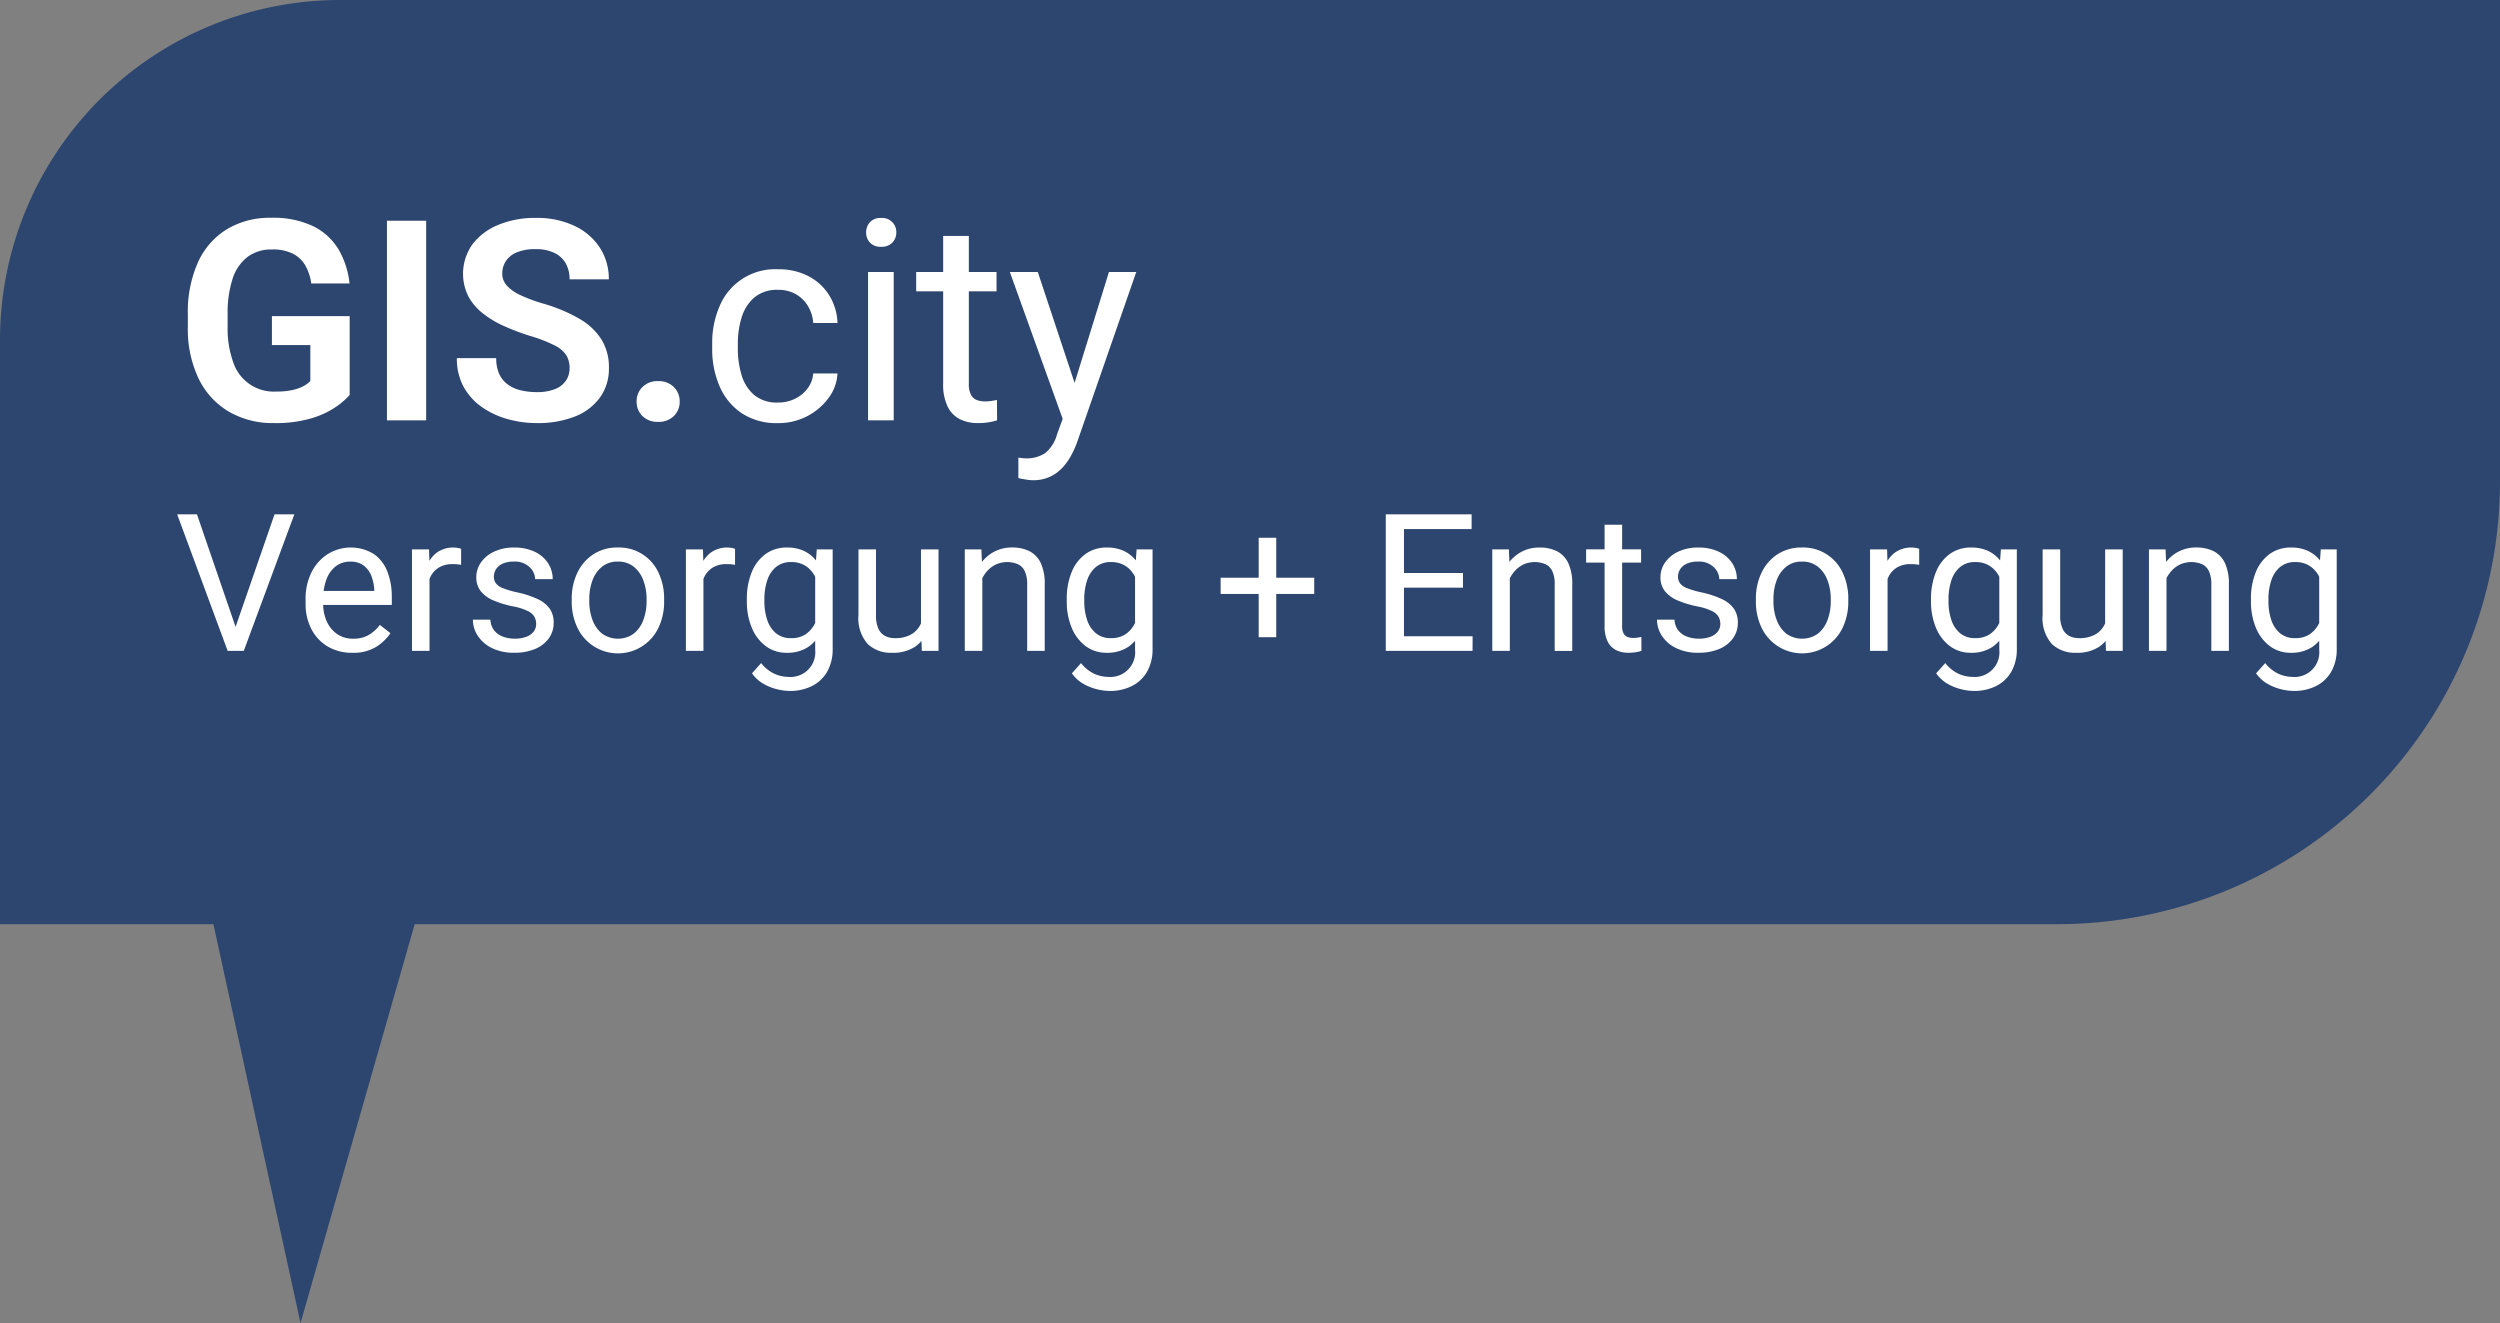 <svg xmlns="http://www.w3.org/2000/svg" viewBox="0 0 320.519 169.628"><rect x="0" y="0" width="320.519" height="169.628" fill="#808080" stroke="none"/><path d="M0,118.486H27.362l11.166,51.142,14.638-51.142H263.752A56.766,56.766,0,0,0,320.519,61.72V0H43.613A43.613,43.613,0,0,0,0,43.613Z" fill="#18376a" fill-opacity="0.8"/><path d="M44.829,50.64a9.771,9.771,0,0,1-1.793,1.547,11.3,11.3,0,0,1-3.137,1.45,16.21,16.21,0,0,1-4.773.606,11.217,11.217,0,0,1-5.757-1.45,9.926,9.926,0,0,1-3.885-4.21,14.7,14.7,0,0,1-1.4-6.7V40.3a15.53,15.53,0,0,1,1.31-6.7,9.61,9.61,0,0,1,3.709-4.219,10.659,10.659,0,0,1,5.651-1.459,11.867,11.867,0,0,1,5.4,1.081,7.759,7.759,0,0,1,3.252,2.98,10.866,10.866,0,0,1,1.407,4.359H39.907a6.415,6.415,0,0,0-.756-2.294,3.9,3.9,0,0,0-1.6-1.521,5.736,5.736,0,0,0-2.672-.544,5.106,5.106,0,0,0-3.138.949,5.7,5.7,0,0,0-1.916,2.8,13.943,13.943,0,0,0-.641,4.535v1.617a12.664,12.664,0,0,0,.72,4.562A5.461,5.461,0,0,0,35.39,50.2a9.254,9.254,0,0,0,2.206-.219,5.472,5.472,0,0,0,1.4-.528,3.218,3.218,0,0,0,.791-.606V44.241H34.862V40.532h9.967Z" fill="#fff"/><path d="M54.638,53.892H49.61V28.3h5.028Z" fill="#fff"/><path d="M73.025,47.212a3.214,3.214,0,0,0-.4-1.635,3.712,3.712,0,0,0-1.5-1.283,18.632,18.632,0,0,0-3.234-1.248,29.9,29.9,0,0,1-3.323-1.265,12.676,12.676,0,0,1-2.715-1.644,6.974,6.974,0,0,1-1.829-2.189,6.5,6.5,0,0,1,.537-6.609,7.846,7.846,0,0,1,3.3-2.5,12.236,12.236,0,0,1,4.842-.9,11.174,11.174,0,0,1,4.966,1.028,7.84,7.84,0,0,1,3.243,2.8,7.3,7.3,0,0,1,1.143,4.043H73.025a4.141,4.141,0,0,0-.475-2.013,3.28,3.28,0,0,0-1.45-1.362,5.458,5.458,0,0,0-2.47-.493,5.97,5.97,0,0,0-2.373.413,3.06,3.06,0,0,0-1.406,1.125,2.881,2.881,0,0,0-.457,1.591,2.266,2.266,0,0,0,.589,1.547,5.421,5.421,0,0,0,1.74,1.222,19.706,19.706,0,0,0,2.856,1.063,20.819,20.819,0,0,1,4.711,1.969,8.14,8.14,0,0,1,2.83,2.663,6.771,6.771,0,0,1,.949,3.63,6.317,6.317,0,0,1-1.142,3.788A7.166,7.166,0,0,1,73.71,53.4a12.936,12.936,0,0,1-4.887.843,13.874,13.874,0,0,1-3.7-.5,10.787,10.787,0,0,1-3.305-1.529,7.7,7.7,0,0,1-2.364-2.593,7.452,7.452,0,0,1-.879-3.709H63.62A4.846,4.846,0,0,0,64,47.933a3.391,3.391,0,0,0,1.081,1.345,4.661,4.661,0,0,0,1.653.755,8.574,8.574,0,0,0,2.091.238,6.048,6.048,0,0,0,2.365-.4,3,3,0,0,0,1.379-1.09A2.793,2.793,0,0,0,73.025,47.212Z" fill="#fff"/><path d="M81.62,51.484a2.548,2.548,0,0,1,.747-1.864,2.678,2.678,0,0,1,1.995-.755,2.725,2.725,0,0,1,2.031.755,2.548,2.548,0,0,1,.747,1.864,2.517,2.517,0,0,1-.747,1.854,2.744,2.744,0,0,1-2.031.747,2.7,2.7,0,0,1-1.995-.747A2.517,2.517,0,0,1,81.62,51.484Z" fill="#fff"/><path d="M99.778,51.607a4.789,4.789,0,0,0,2.145-.484A4.42,4.42,0,0,0,103.54,49.8a3.623,3.623,0,0,0,.721-1.916h3.111a5.753,5.753,0,0,1-1.142,3.138,7.946,7.946,0,0,1-6.452,3.225,8.114,8.114,0,0,1-4.746-1.309,7.926,7.926,0,0,1-2.8-3.472,11.861,11.861,0,0,1-.923-4.711v-.738a11.764,11.764,0,0,1,.931-4.72,7.7,7.7,0,0,1,7.541-4.772,8.126,8.126,0,0,1,3.912.905,6.844,6.844,0,0,1,2.636,2.461,7.207,7.207,0,0,1,1.046,3.524h-3.111a4.867,4.867,0,0,0-.659-2.144,4.28,4.28,0,0,0-1.547-1.538,4.423,4.423,0,0,0-2.277-.572,4.5,4.5,0,0,0-3.12,1.02,5.5,5.5,0,0,0-1.6,2.593,11.349,11.349,0,0,0-.466,3.243v.738A11.645,11.645,0,0,0,95.05,48,5.393,5.393,0,0,0,96.641,50.6,4.547,4.547,0,0,0,99.778,51.607Z" fill="#fff"/><path d="M111.046,29.81a1.921,1.921,0,0,1,.483-1.319,1.817,1.817,0,0,1,1.433-.544,1.8,1.8,0,0,1,1.951,1.863,1.826,1.826,0,0,1-.5,1.292,1.889,1.889,0,0,1-1.45.536,1.834,1.834,0,0,1-1.433-.536A1.864,1.864,0,0,1,111.046,29.81Zm3.533,24.082h-3.287V34.872h3.287Z" fill="#fff"/><path d="M127.763,37.351h-10.3V34.872h10.3Zm-3.551-7.1V49.181a2.9,2.9,0,0,0,.3,1.476,1.428,1.428,0,0,0,.773.651,3.224,3.224,0,0,0,1.02.158,5.482,5.482,0,0,0,.852-.07q.448-.071.66-.123l.017,2.619a8.244,8.244,0,0,1-2.514.351,5.074,5.074,0,0,1-2.2-.474,3.527,3.527,0,0,1-1.6-1.591,6.412,6.412,0,0,1-.6-3.015V30.249Z" fill="#fff"/><path d="M137.958,49.656l.844,3.427-2.356,1.178-6.978-19.389h3.586Zm4.219-14.784h3.5l-7.629,21.955a13.4,13.4,0,0,1-.694,1.521,7.822,7.822,0,0,1-1.09,1.556,5.214,5.214,0,0,1-1.609,1.2,5.059,5.059,0,0,1-2.25.465,4.583,4.583,0,0,1-.632-.052q-.369-.053-.7-.115a5.191,5.191,0,0,1-.509-.114V58.673l.448.053c.205.023.349.035.431.035a4.286,4.286,0,0,0,2.584-.686,4.81,4.81,0,0,0,1.511-2.443l1.354-3.709Z" fill="#fff"/><path d="M30.351,80.8l.637,2.645h-1.8L22.713,65.938h2.538ZM35.2,65.938h2.538L31.253,83.449h-1.8l.6-2.645Z" fill="#fff"/><path d="M45.156,83.69A5.979,5.979,0,0,1,42,82.878a5.555,5.555,0,0,1-2.081-2.231,6.925,6.925,0,0,1-.739-3.247v-.517a7.488,7.488,0,0,1,.811-3.614,5.836,5.836,0,0,1,2.118-2.285,5.618,5.618,0,0,1,5.82.047,4.873,4.873,0,0,1,1.744,2.274,8.909,8.909,0,0,1,.56,3.253v1H40.514v-1.8h7.469v-.169a5.9,5.9,0,0,0-.349-1.689,3.08,3.08,0,0,0-.963-1.36,2.79,2.79,0,0,0-1.8-.535,2.933,2.933,0,0,0-1.786.572,3.732,3.732,0,0,0-1.215,1.66,7.09,7.09,0,0,0-.438,2.652V77.4a5.429,5.429,0,0,0,.457,2.255,3.9,3.9,0,0,0,1.322,1.624,3.514,3.514,0,0,0,2.069.607,3.873,3.873,0,0,0,2-.481A4.953,4.953,0,0,0,48.7,80.118l1.359,1.058a6.115,6.115,0,0,1-1.8,1.738A5.55,5.55,0,0,1,45.156,83.69Z" fill="#fff"/><path d="M55.067,83.449h-2.25V70.436h2.189l.061,2.045ZM59.119,72.42a4.266,4.266,0,0,0-.535-.078c-.164-.012-.351-.018-.559-.018a3.317,3.317,0,0,0-1.726.421,2.859,2.859,0,0,0-1.088,1.161,4.626,4.626,0,0,0-.481,1.69l-.638.36a9.367,9.367,0,0,1,.421-2.88,4.593,4.593,0,0,1,1.317-2.092,3.561,3.561,0,0,1,2.851-.735,1.712,1.712,0,0,1,.438.115Z" fill="#fff"/><path d="M68.741,80a1.94,1.94,0,0,0-.211-.895,1.918,1.918,0,0,0-.847-.758,7.388,7.388,0,0,0-1.924-.607,12.672,12.672,0,0,1-2.5-.764,4.16,4.16,0,0,1-1.624-1.185A2.8,2.8,0,0,1,61.067,74a3.263,3.263,0,0,1,.6-1.894,4.21,4.21,0,0,1,1.684-1.383,5.808,5.808,0,0,1,2.544-.523,6.025,6.025,0,0,1,2.676.546,4.131,4.131,0,0,1,1.7,1.468,3.708,3.708,0,0,1,.589,2.038h-2.25a2.172,2.172,0,0,0-.7-1.527A2.684,2.684,0,0,0,65.891,72a3.366,3.366,0,0,0-1.486.283,1.916,1.916,0,0,0-.83.722,1.792,1.792,0,0,0-.258.92,1.45,1.45,0,0,0,.241.836,1.985,1.985,0,0,0,.884.631,11.328,11.328,0,0,0,1.87.554,12.143,12.143,0,0,1,2.633.866,3.871,3.871,0,0,1,1.54,1.238,3.083,3.083,0,0,1,.5,1.792,3.354,3.354,0,0,1-.625,2A4.1,4.1,0,0,1,68.608,83.2a6.664,6.664,0,0,1-2.657.487,6.287,6.287,0,0,1-2.911-.614,4.52,4.52,0,0,1-1.8-1.581,3.766,3.766,0,0,1-.613-2.05h2.249a2.346,2.346,0,0,0,.535,1.449,2.64,2.64,0,0,0,1.166.763,4.36,4.36,0,0,0,1.378.229,4.147,4.147,0,0,0,1.533-.247,2.106,2.106,0,0,0,.939-.673A1.58,1.58,0,0,0,68.741,80Z" fill="#fff"/><path d="M73.3,76.811a7.65,7.65,0,0,1,.722-3.38,5.773,5.773,0,0,1,2.044-2.363,5.575,5.575,0,0,1,3.139-.872,5.541,5.541,0,0,1,5.226,3.235,7.732,7.732,0,0,1,.716,3.38v.276a7.746,7.746,0,0,1-.716,3.374,5.75,5.75,0,0,1-10.409,0,7.663,7.663,0,0,1-.722-3.374Zm2.249.276a6.734,6.734,0,0,0,.409,2.381,4.03,4.03,0,0,0,1.221,1.757,3.492,3.492,0,0,0,4.089,0,4.028,4.028,0,0,0,1.22-1.757,6.734,6.734,0,0,0,.41-2.381v-.276a6.74,6.74,0,0,0-.41-2.382,4.046,4.046,0,0,0-1.226-1.762A3.151,3.151,0,0,0,79.205,72a3.112,3.112,0,0,0-2.033.668,4.012,4.012,0,0,0-1.221,1.762,6.853,6.853,0,0,0-.4,2.382Z" fill="#fff"/><path d="M90.186,83.449H87.937V70.436h2.188l.061,2.045ZM94.238,72.42a4.266,4.266,0,0,0-.535-.078q-.246-.018-.558-.018a3.318,3.318,0,0,0-1.727.421,2.859,2.859,0,0,0-1.088,1.161,4.626,4.626,0,0,0-.481,1.69l-.638.36a9.367,9.367,0,0,1,.421-2.88,4.593,4.593,0,0,1,1.317-2.092,3.561,3.561,0,0,1,2.851-.735,1.712,1.712,0,0,1,.438.115Z" fill="#fff"/><path d="M95.754,76.834a8.979,8.979,0,0,1,.625-3.481,5.294,5.294,0,0,1,1.78-2.327,4.569,4.569,0,0,1,2.742-.83,5.067,5.067,0,0,1,2.148.426,4.3,4.3,0,0,1,1.563,1.234,6.213,6.213,0,0,1,1.022,1.948,11.914,11.914,0,0,1,.523,2.573v1.167a10.34,10.34,0,0,1-.8,3.266,4.967,4.967,0,0,1-1.726,2.129,4.793,4.793,0,0,1-2.754.751,4.4,4.4,0,0,1-2.713-.86,5.577,5.577,0,0,1-1.779-2.351,8.627,8.627,0,0,1-.632-3.392Zm11-6.4V83.173a5.766,5.766,0,0,1-.7,2.935,4.636,4.636,0,0,1-1.949,1.845,6.26,6.26,0,0,1-2.869.632,7.094,7.094,0,0,1-1.581-.211,6.536,6.536,0,0,1-1.78-.709,4.493,4.493,0,0,1-1.462-1.342l1.167-1.31A4.754,4.754,0,0,0,99.3,86.39a4.4,4.4,0,0,0,1.774.391,3.174,3.174,0,0,0,3.44-3.5V73.3l.2-2.862ZM98,77.087a7.484,7.484,0,0,0,.355,2.369,3.723,3.723,0,0,0,1.113,1.714,2.922,2.922,0,0,0,1.96.644,3.239,3.239,0,0,0,1.816-.469,3.548,3.548,0,0,0,1.143-1.239,7.213,7.213,0,0,0,.673-1.672V75.512a7.13,7.13,0,0,0-.409-1.281,4.017,4.017,0,0,0-.7-1.107,3.174,3.174,0,0,0-1.052-.775,3.391,3.391,0,0,0-1.449-.289,2.949,2.949,0,0,0-1.978.649,3.741,3.741,0,0,0-1.119,1.739A7.646,7.646,0,0,0,98,76.834Z" fill="#fff"/><path d="M119.436,77.676a9,9,0,0,1-.494,3.092,4.345,4.345,0,0,1-1.611,2.14,5.131,5.131,0,0,1-3,.782,4.283,4.283,0,0,1-3.091-1.13,5,5,0,0,1-1.178-3.729V70.436h2.249v8.419a3.945,3.945,0,0,0,.342,1.822,1.914,1.914,0,0,0,.891.891,2.765,2.765,0,0,0,1.148.246,4.047,4.047,0,0,0,2.249-.547,3.048,3.048,0,0,0,1.191-1.486A5.764,5.764,0,0,0,118.5,77.7Zm-1.359-7.24h2.249V83.449h-2.141l-.108-3.006Z" fill="#fff"/><path d="M125.942,83.449h-2.249V70.436h2.129l.12,2.778ZM124.475,76.4a7.631,7.631,0,0,1,.685-3.182,5.438,5.438,0,0,1,1.847-2.213,4.765,4.765,0,0,1,2.76-.811,4.843,4.843,0,0,1,2.219.474,3.246,3.246,0,0,1,1.444,1.51,6.238,6.238,0,0,1,.511,2.742v8.527h-2.249V74.9a3.908,3.908,0,0,0-.3-1.648,1.858,1.858,0,0,0-.872-.908,3.554,3.554,0,0,0-2.922.066,3.636,3.636,0,0,0-1.167.962,4.517,4.517,0,0,0-.758,1.4,5.183,5.183,0,0,0-.265,1.666Z" fill="#fff"/><path d="M136.767,76.834a8.979,8.979,0,0,1,.625-3.481,5.286,5.286,0,0,1,1.78-2.327,4.569,4.569,0,0,1,2.742-.83,5.07,5.07,0,0,1,2.148.426,4.306,4.306,0,0,1,1.563,1.234,6.213,6.213,0,0,1,1.022,1.948,11.975,11.975,0,0,1,.523,2.573v1.167a10.34,10.34,0,0,1-.8,3.266,4.958,4.958,0,0,1-1.725,2.129,4.8,4.8,0,0,1-2.754.751,4.394,4.394,0,0,1-2.713-.86,5.561,5.561,0,0,1-1.779-2.351,8.627,8.627,0,0,1-.632-3.392Zm11-6.4V83.173a5.766,5.766,0,0,1-.7,2.935,4.63,4.63,0,0,1-1.949,1.845,6.253,6.253,0,0,1-2.868.632,7.094,7.094,0,0,1-1.581-.211,6.536,6.536,0,0,1-1.78-.709,4.483,4.483,0,0,1-1.462-1.342l1.167-1.31a4.754,4.754,0,0,0,1.714,1.377,4.4,4.4,0,0,0,1.774.391,3.174,3.174,0,0,0,3.44-3.5V73.3l.2-2.862Zm-8.756,6.651a7.513,7.513,0,0,0,.354,2.369,3.739,3.739,0,0,0,1.113,1.714,2.924,2.924,0,0,0,1.96.644,3.243,3.243,0,0,0,1.817-.469,3.545,3.545,0,0,0,1.142-1.239,7.126,7.126,0,0,0,.673-1.672V75.512a7.048,7.048,0,0,0-.408-1.281,4.041,4.041,0,0,0-.7-1.107,3.174,3.174,0,0,0-1.052-.775,3.391,3.391,0,0,0-1.449-.289,2.952,2.952,0,0,0-1.979.649,3.756,3.756,0,0,0-1.119,1.739,7.676,7.676,0,0,0-.354,2.386Z" fill="#fff"/><path d="M168.494,76.149h-12v-2.08h12Zm-4.871,5.545h-2.249V68.945h2.249Z" fill="#fff"/><path d="M180,83.449h-2.333V65.938H180Zm8.672-15.623h-9.129V65.938h9.129Zm-1.107,7.517h-8.022V73.467h8.022Zm1.227,8.106h-9.249V81.573H188.8Z" fill="#fff"/><path d="M193.571,83.449h-2.25V70.436h2.129l.121,2.778ZM192.1,76.4a7.6,7.6,0,0,1,.685-3.182,5.436,5.436,0,0,1,1.846-2.213A4.766,4.766,0,0,1,197.4,70.2a4.839,4.839,0,0,1,2.218.474,3.251,3.251,0,0,1,1.444,1.51,6.224,6.224,0,0,1,.511,2.742v8.527h-2.25V74.9a3.894,3.894,0,0,0-.294-1.648,1.854,1.854,0,0,0-.872-.908,3.554,3.554,0,0,0-2.922.066,3.636,3.636,0,0,0-1.167.962,4.5,4.5,0,0,0-.757,1.4,5.183,5.183,0,0,0-.265,1.666Z" fill="#fff"/><path d="M210.4,72.132h-7.048v-1.7H210.4Zm-2.43-4.859V80.226a1.98,1.98,0,0,0,.2,1.011.976.976,0,0,0,.529.445,2.224,2.224,0,0,0,.7.107,3.662,3.662,0,0,0,.583-.048c.205-.032.355-.059.451-.084l.011,1.792a5.7,5.7,0,0,1-.691.163,5.809,5.809,0,0,1-1.028.078,3.473,3.473,0,0,1-1.5-.325,2.413,2.413,0,0,1-1.095-1.088,4.4,4.4,0,0,1-.409-2.063V67.273Z" fill="#fff"/><path d="M220.56,80a1.953,1.953,0,0,0-.211-.895,1.927,1.927,0,0,0-.848-.758,7.375,7.375,0,0,0-1.924-.607,12.672,12.672,0,0,1-2.5-.764,4.16,4.16,0,0,1-1.624-1.185A2.8,2.8,0,0,1,212.886,74a3.256,3.256,0,0,1,.6-1.894,4.207,4.207,0,0,1,1.683-1.383,5.811,5.811,0,0,1,2.544-.523,6.022,6.022,0,0,1,2.676.546,4.131,4.131,0,0,1,1.7,1.468,3.7,3.7,0,0,1,.589,2.038h-2.249a2.176,2.176,0,0,0-.7-1.527A2.687,2.687,0,0,0,217.709,72a3.365,3.365,0,0,0-1.485.283,1.91,1.91,0,0,0-.83.722,1.793,1.793,0,0,0-.259.92,1.45,1.45,0,0,0,.241.836,1.985,1.985,0,0,0,.884.631,11.389,11.389,0,0,0,1.87.554,12.172,12.172,0,0,1,2.634.866,3.885,3.885,0,0,1,1.54,1.238,3.083,3.083,0,0,1,.5,1.792,3.354,3.354,0,0,1-.625,2,4.1,4.1,0,0,1-1.757,1.359,6.671,6.671,0,0,1-2.657.487,6.288,6.288,0,0,1-2.912-.614,4.517,4.517,0,0,1-1.8-1.581,3.766,3.766,0,0,1-.613-2.05h2.249a2.34,2.34,0,0,0,.535,1.449,2.635,2.635,0,0,0,1.166.763,4.36,4.36,0,0,0,1.378.229,4.151,4.151,0,0,0,1.533-.247,2.108,2.108,0,0,0,.938-.673A1.581,1.581,0,0,0,220.56,80Z" fill="#fff"/><path d="M225.118,76.811a7.65,7.65,0,0,1,.722-3.38,5.773,5.773,0,0,1,2.044-2.363,5.581,5.581,0,0,1,3.14-.872,5.541,5.541,0,0,1,5.225,3.235,7.718,7.718,0,0,1,.716,3.38v.276a7.731,7.731,0,0,1-.716,3.374,5.751,5.751,0,0,1-10.409,0,7.663,7.663,0,0,1-.722-3.374Zm2.249.276a6.734,6.734,0,0,0,.409,2.381A4.03,4.03,0,0,0,229,81.225a3.492,3.492,0,0,0,4.089,0,4.038,4.038,0,0,0,1.221-1.757,6.757,6.757,0,0,0,.409-2.381v-.276a6.762,6.762,0,0,0-.409-2.382,4.056,4.056,0,0,0-1.227-1.762A3.148,3.148,0,0,0,231.024,72a3.113,3.113,0,0,0-2.034.668,4,4,0,0,0-1.22,1.762,6.83,6.83,0,0,0-.4,2.382Z" fill="#fff"/><path d="M242,83.449h-2.249V70.436h2.188L242,72.481Zm4.053-11.029a4.293,4.293,0,0,0-.535-.078c-.164-.012-.351-.018-.559-.018a3.318,3.318,0,0,0-1.727.421,2.857,2.857,0,0,0-1.087,1.161,4.646,4.646,0,0,0-.482,1.69l-.638.36a9.367,9.367,0,0,1,.421-2.88,4.594,4.594,0,0,1,1.318-2.092,3.559,3.559,0,0,1,2.85-.735,1.723,1.723,0,0,1,.439.115Z" fill="#fff"/><path d="M247.573,76.834a8.979,8.979,0,0,1,.625-3.481,5.288,5.288,0,0,1,1.781-2.327,4.565,4.565,0,0,1,2.742-.83,5.061,5.061,0,0,1,2.146.426,4.293,4.293,0,0,1,1.564,1.234,6.255,6.255,0,0,1,1.022,1.948,12.034,12.034,0,0,1,.524,2.573v1.167a10.34,10.34,0,0,1-.8,3.266,4.948,4.948,0,0,1-1.727,2.129,4.788,4.788,0,0,1-2.754.751,4.395,4.395,0,0,1-2.712-.86,5.579,5.579,0,0,1-1.78-2.351,8.627,8.627,0,0,1-.631-3.392Zm11-6.4V83.173a5.766,5.766,0,0,1-.7,2.935,4.627,4.627,0,0,1-1.948,1.845,6.256,6.256,0,0,1-2.868.632,7.1,7.1,0,0,1-1.582-.211,6.542,6.542,0,0,1-1.781-.709,4.49,4.49,0,0,1-1.461-1.342l1.167-1.31a4.762,4.762,0,0,0,1.714,1.377,4.4,4.4,0,0,0,1.774.391,3.172,3.172,0,0,0,3.439-3.5V73.3l.205-2.862Zm-8.756,6.651a7.512,7.512,0,0,0,.355,2.369,3.721,3.721,0,0,0,1.112,1.714,2.925,2.925,0,0,0,1.961.644,3.239,3.239,0,0,0,1.816-.469,3.536,3.536,0,0,0,1.142-1.239,7.129,7.129,0,0,0,.674-1.672V75.512a7.13,7.13,0,0,0-.409-1.281,3.994,3.994,0,0,0-.7-1.107,3.184,3.184,0,0,0-1.052-.775,3.391,3.391,0,0,0-1.449-.289,2.956,2.956,0,0,0-1.979.649,3.739,3.739,0,0,0-1.118,1.739,7.675,7.675,0,0,0-.355,2.386Z" fill="#fff"/><path d="M271.254,77.676a9.024,9.024,0,0,1-.493,3.092,4.345,4.345,0,0,1-1.611,2.14,5.137,5.137,0,0,1-3,.782,4.281,4.281,0,0,1-3.09-1.13,4.994,4.994,0,0,1-1.179-3.729V70.436h2.249v8.419a3.931,3.931,0,0,0,.343,1.822,1.908,1.908,0,0,0,.89.891,2.769,2.769,0,0,0,1.149.246,4.052,4.052,0,0,0,2.249-.547,3.051,3.051,0,0,0,1.19-1.486,5.764,5.764,0,0,0,.362-2.081Zm-1.358-7.24h2.249V83.449H270l-.107-3.006Z" fill="#fff"/><path d="M277.761,83.449h-2.249V70.436h2.129l.12,2.778ZM276.293,76.4a7.632,7.632,0,0,1,.686-3.182,5.428,5.428,0,0,1,1.846-2.213,4.765,4.765,0,0,1,2.76-.811,4.847,4.847,0,0,1,2.22.474,3.249,3.249,0,0,1,1.443,1.51,6.238,6.238,0,0,1,.511,2.742v8.527H283.51V74.9a3.908,3.908,0,0,0-.3-1.648,1.85,1.85,0,0,0-.872-.908,3.554,3.554,0,0,0-2.922.066,3.647,3.647,0,0,0-1.167.962,4.517,4.517,0,0,0-.758,1.4,5.182,5.182,0,0,0-.264,1.666Z" fill="#fff"/><path d="M288.585,76.834a8.979,8.979,0,0,1,.625-3.481,5.294,5.294,0,0,1,1.78-2.327,4.57,4.57,0,0,1,2.743-.83,5.065,5.065,0,0,1,2.147.426,4.3,4.3,0,0,1,1.563,1.234,6.213,6.213,0,0,1,1.022,1.948,11.914,11.914,0,0,1,.523,2.573v1.167a10.34,10.34,0,0,1-.8,3.266,4.967,4.967,0,0,1-1.726,2.129,4.793,4.793,0,0,1-2.754.751A4.4,4.4,0,0,1,291,82.83a5.577,5.577,0,0,1-1.779-2.351,8.627,8.627,0,0,1-.632-3.392Zm11-6.4V83.173a5.766,5.766,0,0,1-.7,2.935,4.636,4.636,0,0,1-1.949,1.845,6.26,6.26,0,0,1-2.869.632,7.094,7.094,0,0,1-1.581-.211,6.536,6.536,0,0,1-1.78-.709,4.493,4.493,0,0,1-1.462-1.342l1.167-1.31a4.754,4.754,0,0,0,1.714,1.377,4.407,4.407,0,0,0,1.774.391,3.174,3.174,0,0,0,3.44-3.5V73.3l.2-2.862Zm-8.756,6.651a7.484,7.484,0,0,0,.355,2.369A3.723,3.723,0,0,0,292.3,81.17a2.922,2.922,0,0,0,1.96.644,3.239,3.239,0,0,0,1.816-.469,3.548,3.548,0,0,0,1.143-1.239,7.213,7.213,0,0,0,.673-1.672V75.512a7.13,7.13,0,0,0-.409-1.281,4.017,4.017,0,0,0-.7-1.107,3.164,3.164,0,0,0-1.052-.775,3.391,3.391,0,0,0-1.449-.289,2.951,2.951,0,0,0-1.978.649,3.741,3.741,0,0,0-1.119,1.739,7.646,7.646,0,0,0-.355,2.386Z" fill="#fff"/></svg>